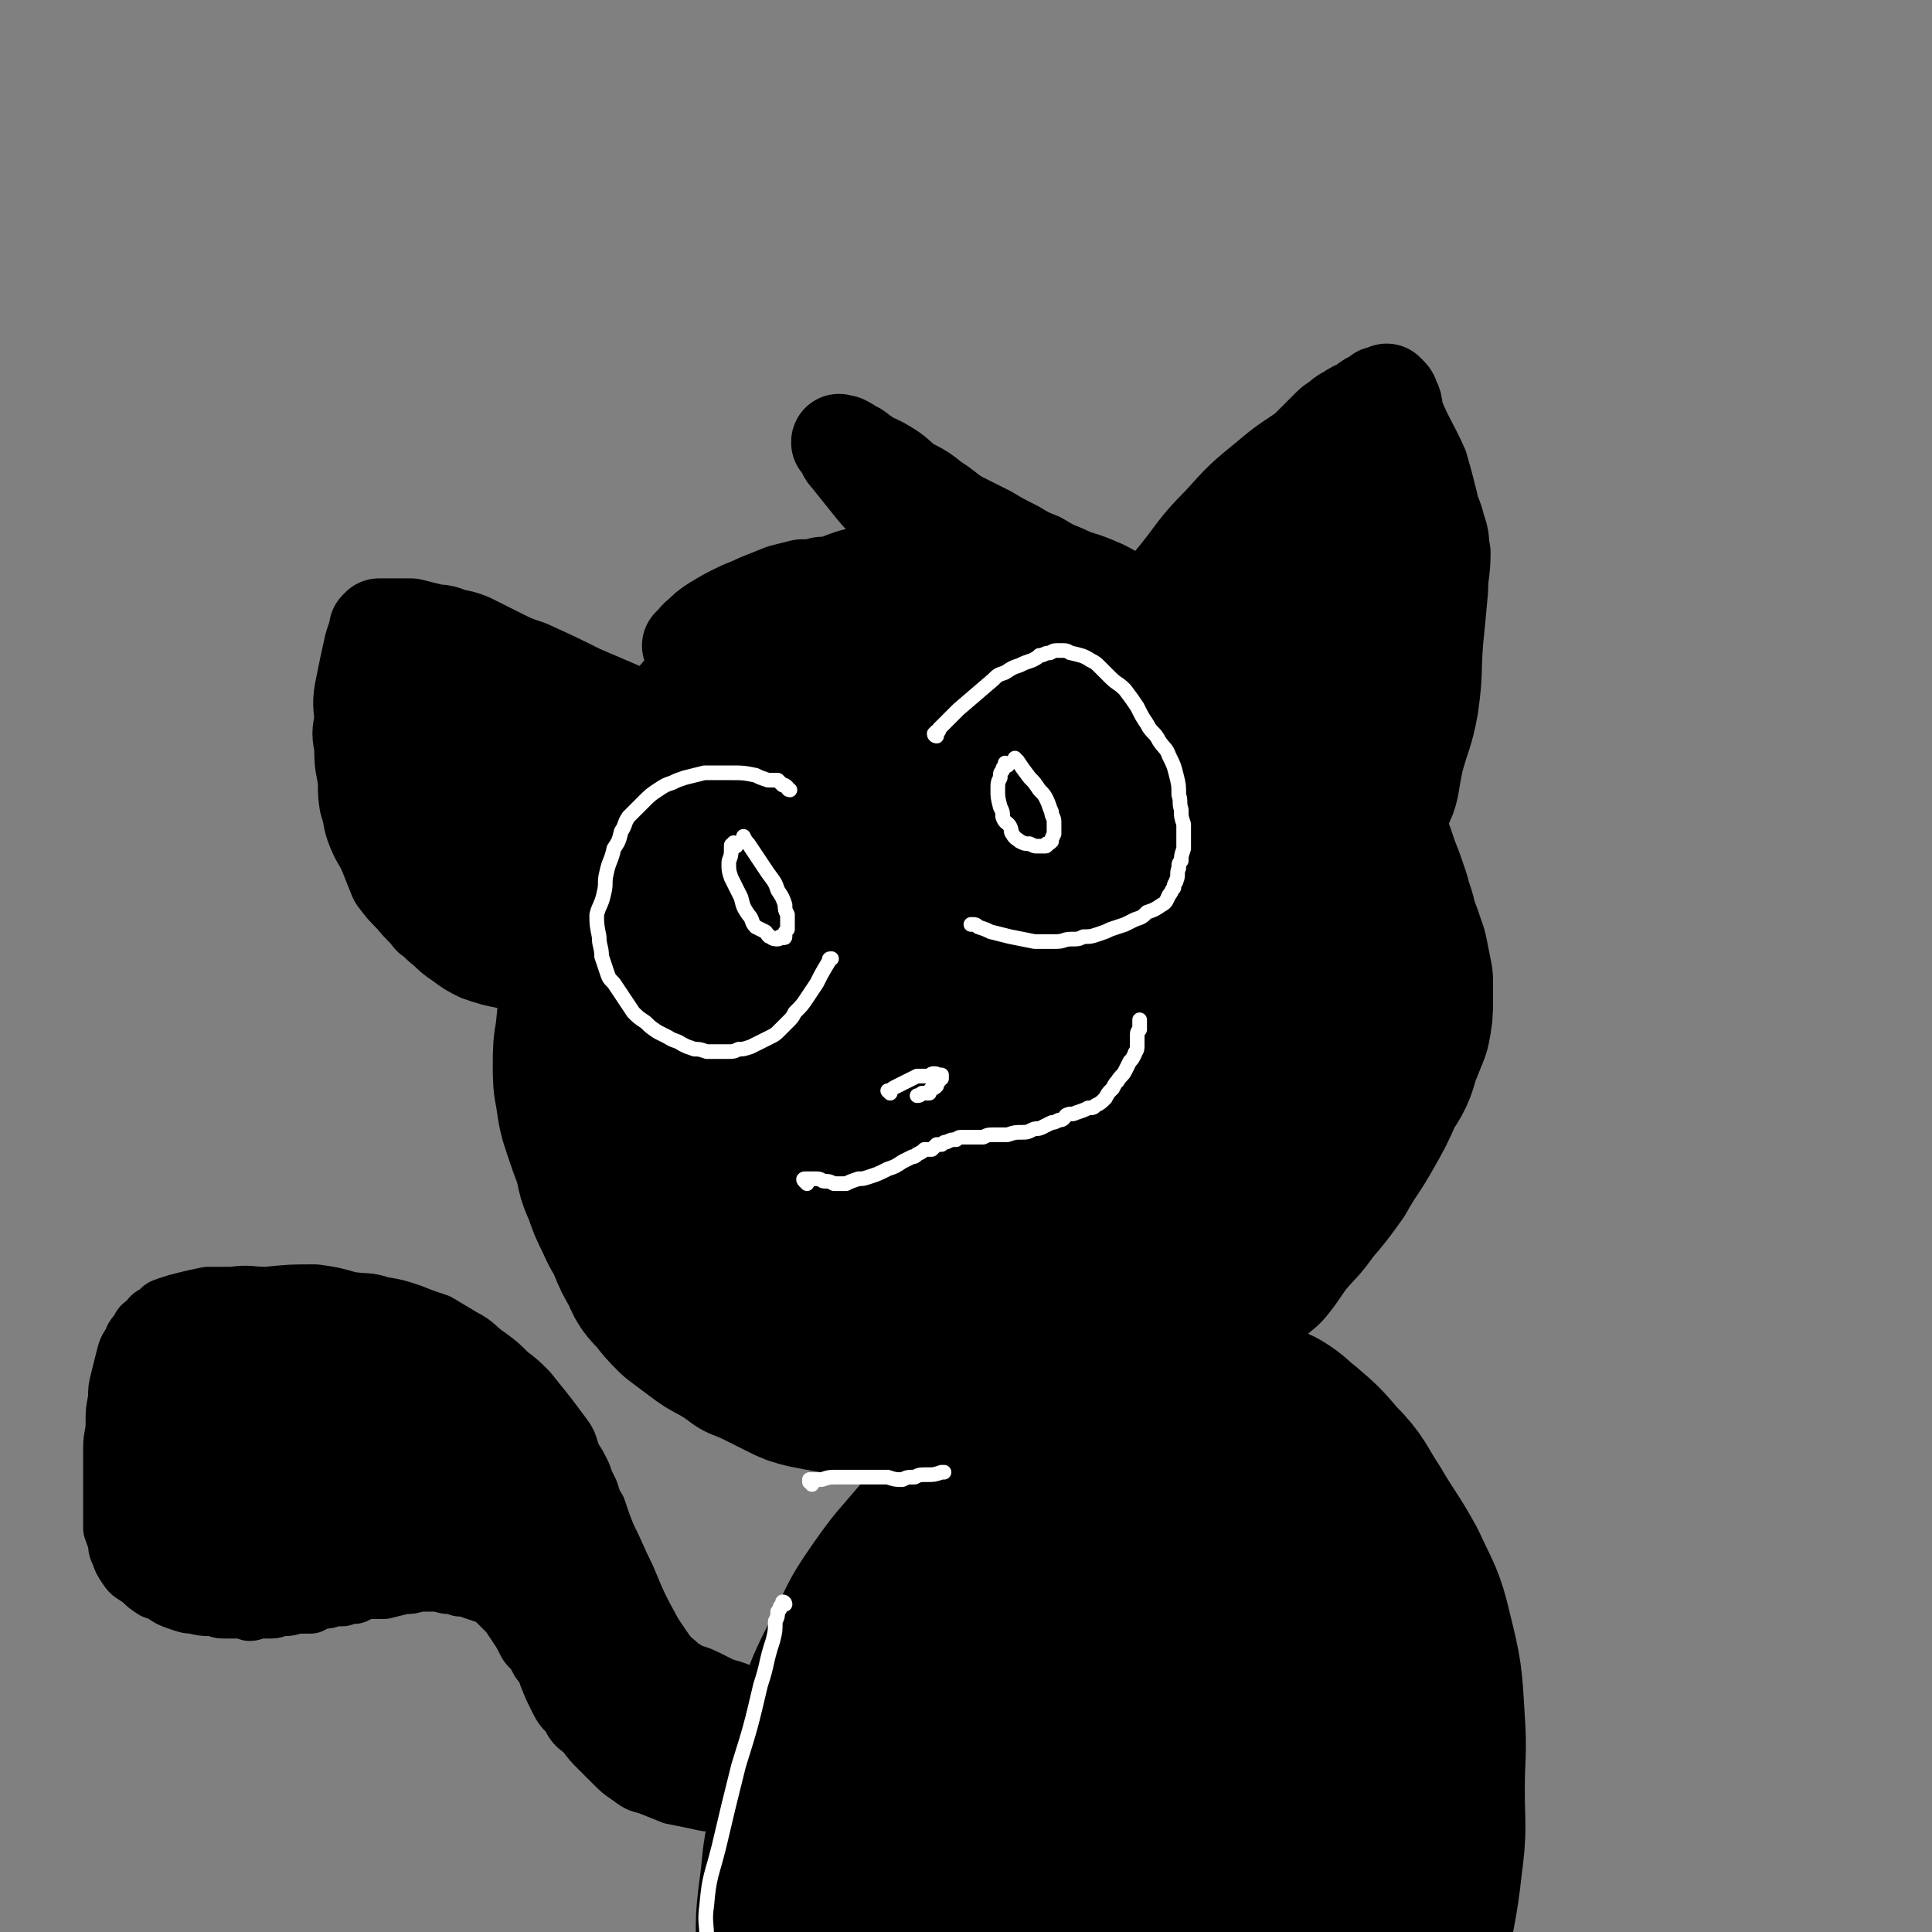 <svg viewBox='0 0 790 790' version='1.1' xmlns='http://www.w3.org/2000/svg' xmlns:xlink='http://www.w3.org/1999/xlink'><rect x="0" y="0" width="790" height="790" fill="#808080" stroke="none"/><g fill='none' stroke='rgb(0,0,0)' stroke-width='79' stroke-linecap='round' stroke-linejoin='round'><path d='M395,251c0,0 -1,0 -1,-1 0,0 0,0 0,0 -1,0 -1,0 -2,0 -3,0 -3,0 -7,0 -3,0 -3,0 -6,1 -4,0 -4,0 -7,0 -4,1 -4,1 -8,2 -5,1 -5,1 -10,2 -6,2 -6,3 -11,5 -5,2 -5,2 -10,5 -5,2 -5,2 -10,6 -7,4 -7,4 -13,9 -5,5 -6,5 -11,10 -5,5 -5,5 -10,11 -5,6 -5,6 -10,12 -5,7 -5,6 -10,13 -3,5 -3,5 -7,11 -3,5 -2,5 -5,10 -4,9 -5,9 -7,18 -3,9 -2,10 -4,19 -1,10 -1,10 -2,20 -1,9 -1,9 -2,19 -1,6 -1,6 -1,13 0,5 0,6 1,11 1,7 1,7 3,13 2,6 2,6 4,11 2,7 1,7 4,13 2,6 2,6 5,12 2,5 3,5 5,10 2,5 2,5 5,10 2,5 2,5 6,9 3,4 3,4 7,8 4,3 4,3 8,6 4,3 4,3 8,5 5,3 5,3 9,6 5,2 5,2 9,4 4,2 4,2 8,4 4,2 4,2 8,3 5,1 5,1 11,2 6,1 6,1 13,2 6,0 6,1 12,1 5,1 5,1 11,1 7,0 7,0 13,0 6,0 6,0 13,-1 6,0 6,0 13,-1 6,-1 6,-2 12,-4 6,-2 6,-2 12,-4 5,-3 6,-2 11,-5 9,-4 10,-4 18,-9 9,-4 9,-5 17,-10 7,-5 7,-5 13,-10 6,-5 6,-5 12,-10 4,-5 4,-6 8,-11 5,-6 6,-6 10,-12 6,-7 6,-7 11,-14 5,-9 6,-9 11,-18 4,-7 4,-7 8,-16 4,-6 4,-6 6,-13 2,-5 2,-5 4,-10 1,-5 1,-5 1,-10 0,-4 0,-4 0,-8 -1,-5 -1,-5 -2,-10 -2,-6 -2,-6 -4,-11 -1,-6 -2,-6 -3,-11 -2,-6 -2,-6 -4,-11 -2,-6 -2,-6 -4,-11 -3,-5 -3,-5 -7,-9 -3,-5 -3,-5 -7,-9 -4,-5 -4,-5 -8,-9 -4,-5 -4,-5 -9,-9 -5,-5 -5,-5 -11,-9 -6,-3 -6,-3 -12,-7 -6,-3 -6,-3 -12,-5 -5,-3 -5,-3 -11,-5 -7,-2 -7,-1 -13,-3 -7,-2 -7,-2 -14,-3 -7,-1 -7,-1 -15,-2 -6,-1 -6,-1 -13,-1 -6,0 -6,0 -12,0 -7,0 -7,0 -14,1 -6,2 -6,2 -12,4 -7,2 -7,2 -13,6 -6,4 -6,4 -11,8 -5,4 -6,4 -10,8 -8,7 -9,7 -15,16 -9,10 -9,10 -16,21 -6,9 -6,9 -10,17 -4,9 -5,9 -8,17 -3,10 -2,10 -4,20 -2,10 -2,10 -4,20 -1,9 -2,9 -3,18 0,10 0,10 2,19 2,11 2,11 5,22 2,10 2,10 5,20 2,7 3,7 6,13 4,5 4,6 8,10 4,4 4,4 8,7 5,4 5,4 9,7 5,4 4,4 9,7 6,3 6,3 12,4 7,2 7,2 14,3 7,1 7,1 14,0 5,-1 6,-1 11,-3 5,-1 6,-1 10,-4 7,-3 8,-3 14,-8 9,-7 9,-7 17,-16 11,-12 11,-12 21,-25 7,-9 7,-9 14,-18 4,-6 3,-7 7,-13 3,-7 3,-7 6,-13 2,-7 3,-7 4,-14 1,-11 1,-11 0,-21 -1,-12 -2,-12 -4,-25 -2,-8 -2,-8 -5,-17 -1,-4 -1,-4 -3,-9 -2,-2 -1,-2 -3,-4 -2,-2 -2,-2 -5,-3 -3,-2 -2,-2 -6,-4 -5,-2 -5,-2 -10,-4 -6,-2 -6,-3 -12,-4 -10,-2 -10,-3 -21,-3 -8,0 -9,0 -17,1 -7,2 -7,2 -12,4 -7,3 -7,3 -12,7 -6,4 -7,4 -11,10 -6,10 -7,10 -11,22 -5,13 -5,13 -6,28 -2,14 -2,15 0,29 2,14 3,14 8,27 5,12 5,12 13,23 7,11 7,11 16,21 9,9 9,9 19,16 8,7 8,8 18,11 10,3 11,2 21,0 9,-2 10,-2 17,-7 7,-5 7,-6 11,-13 4,-8 3,-9 5,-17 3,-10 4,-10 6,-20 1,-12 1,-12 1,-24 -1,-21 0,-21 -4,-41 -4,-20 -5,-20 -12,-39 -5,-11 -6,-11 -13,-21 -2,-4 -3,-4 -5,-7 -1,-1 -1,-1 -3,-2 -1,0 -1,0 -2,1 -3,1 -3,1 -6,2 -5,3 -5,3 -10,7 -7,7 -8,7 -14,16 -9,13 -10,13 -15,27 -6,14 -6,15 -8,30 -2,12 -1,13 -1,26 1,10 1,10 3,20 3,9 3,9 8,17 4,5 5,5 10,9 4,3 5,3 9,4 4,1 5,1 9,-1 8,-3 9,-3 15,-9 12,-11 12,-12 21,-25 9,-12 9,-12 16,-25 4,-8 4,-9 5,-17 1,-7 0,-7 -1,-14 -1,-5 -1,-5 -3,-10 -2,-5 -2,-5 -5,-10 -2,-5 -2,-5 -6,-9 -3,-5 -3,-5 -7,-8 -4,-4 -4,-4 -8,-6 -3,-2 -3,-3 -7,-3 -4,-1 -4,0 -7,0 -4,2 -5,1 -9,4 -5,3 -5,3 -9,7 -5,4 -6,4 -9,9 -4,7 -4,7 -6,15 -3,12 -3,12 -3,24 -1,11 -1,11 0,22 0,6 1,6 2,12 1,3 2,3 3,5 1,1 1,1 2,2 1,1 1,1 2,1 1,0 1,0 2,-1 '/></g>
<g fill='none' stroke='rgb(0,0,0)' stroke-width='39' stroke-linecap='round' stroke-linejoin='round'><path d='M332,333c0,0 -1,-1 -1,-1 0,0 0,0 -1,0 0,0 0,0 0,0 -1,0 -1,0 -1,0 -1,-1 -1,0 -2,0 -3,-2 -3,-2 -6,-4 -3,-2 -3,-2 -6,-4 -8,-6 -8,-6 -17,-11 -7,-4 -7,-4 -14,-8 -9,-4 -9,-4 -18,-9 -8,-4 -8,-4 -15,-7 -7,-3 -7,-3 -14,-6 -10,-5 -10,-5 -21,-10 -6,-2 -6,-2 -12,-5 -6,-3 -6,-3 -12,-6 -5,-2 -5,-1 -10,-3 -3,-1 -3,0 -6,-1 -4,-1 -4,-1 -8,-2 -3,0 -3,0 -6,0 -1,0 -1,0 -3,0 -1,0 -1,0 -2,0 -1,0 -1,0 -1,0 -1,0 -1,0 -1,0 0,0 0,0 -1,1 0,0 0,0 0,1 -1,3 -1,3 -2,6 -2,9 -2,9 -4,19 -1,6 0,6 0,12 -1,5 -1,5 0,10 0,6 0,6 1,11 1,6 0,6 1,12 2,6 1,6 3,11 2,5 3,5 5,10 2,5 2,5 4,10 3,4 3,4 7,8 3,4 4,4 7,8 3,2 3,3 6,5 3,3 3,3 6,5 4,3 4,3 8,5 6,2 6,2 11,3 7,1 7,1 14,1 5,1 5,1 10,1 4,-1 4,-1 8,-1 4,-1 4,-1 8,-2 2,0 2,0 4,-1 1,0 1,0 2,-1 1,-1 1,-1 2,-2 0,-1 1,-1 1,-2 1,-2 1,-2 0,-4 0,-4 0,-4 -1,-7 -1,-4 -1,-4 -3,-7 -3,-5 -3,-5 -7,-9 -4,-5 -4,-5 -8,-10 -4,-6 -4,-6 -8,-12 -5,-6 -5,-6 -9,-12 -4,-7 -4,-7 -8,-14 -3,-6 -3,-6 -6,-11 -3,-5 -3,-5 -6,-10 -3,-4 -3,-4 -6,-8 -3,-3 -3,-3 -5,-6 -2,-3 -2,-3 -3,-5 -2,-1 -1,-1 -3,-3 0,-1 0,-1 -1,-1 -1,-1 -1,-1 -2,-1 0,0 -1,0 -1,1 -1,3 -1,3 -1,6 -2,9 -2,10 -2,19 -1,11 -1,12 1,23 1,8 1,8 5,16 4,8 4,8 11,15 7,8 8,7 16,13 6,5 5,6 11,10 4,3 5,3 9,5 2,2 2,2 5,3 2,0 2,0 5,0 1,-1 1,-1 2,-2 1,0 1,0 2,-1 2,-2 2,-2 3,-4 1,-2 1,-2 1,-4 1,-3 1,-3 0,-5 0,-4 -1,-4 -2,-7 -2,-4 -2,-4 -4,-9 -3,-5 -2,-5 -5,-10 -4,-6 -4,-6 -8,-12 -5,-5 -5,-4 -10,-9 -5,-4 -4,-5 -9,-9 -3,-3 -3,-3 -6,-5 -2,-2 -2,-2 -5,-4 -1,0 -1,0 -3,-1 -1,0 -1,0 -2,0 -1,-1 -1,-1 -1,-1 -1,0 -1,0 -1,1 -1,4 -1,4 -1,8 2,14 2,14 7,27 3,11 4,11 10,20 3,5 4,4 8,8 2,2 3,2 5,2 3,1 3,1 5,1 3,-1 4,0 6,-2 4,-2 3,-3 6,-6 2,-5 3,-4 5,-9 1,-4 1,-4 2,-9 0,-4 0,-5 0,-9 -1,-5 -1,-5 -1,-10 -1,-5 -1,-5 -2,-10 0,-3 0,-3 0,-6 -1,-1 -1,-2 -1,-3 0,-1 -1,0 -1,-1 0,0 0,-1 0,-1 1,2 2,3 3,5 '/><path d='M441,302c-1,0 -1,-1 -1,-1 -1,0 0,0 0,0 0,-1 0,-1 0,-2 1,-3 1,-3 2,-5 2,-5 2,-5 4,-9 4,-6 4,-6 7,-11 4,-7 4,-8 9,-14 8,-12 8,-11 17,-22 10,-12 9,-13 20,-24 9,-10 9,-10 20,-19 7,-6 8,-6 15,-11 3,-3 3,-3 5,-5 2,-2 2,-2 4,-4 2,-2 2,-2 4,-3 2,-2 2,-2 4,-3 3,-2 3,-2 6,-3 2,-2 2,-2 4,-3 2,-1 2,-1 3,-2 1,0 1,0 2,0 0,-1 0,0 0,0 1,-1 1,-1 1,-1 0,0 0,0 1,1 0,1 1,0 1,2 2,3 1,3 2,7 4,10 5,10 10,21 2,7 2,7 4,15 1,5 2,5 3,10 2,5 1,5 2,10 0,8 -1,8 -1,15 -1,11 -1,11 -2,21 -1,13 0,13 -2,27 -2,11 -3,11 -6,22 -1,5 -1,5 -2,11 -1,4 -1,4 -3,8 -2,5 -3,4 -6,9 -2,3 -1,3 -3,7 -2,3 -2,3 -5,6 -2,3 -2,3 -5,6 -3,3 -3,3 -6,5 -2,2 -2,2 -4,3 -2,1 -2,2 -4,3 -2,0 -2,0 -4,1 -2,0 -2,0 -3,1 -2,0 -2,0 -3,0 0,0 0,0 -1,0 -1,-1 -1,-1 -2,-1 0,-1 0,-1 0,-1 -2,-2 -2,-2 -3,-5 -1,-9 -1,-9 0,-18 1,-15 2,-15 3,-30 1,-10 1,-10 1,-20 1,-5 0,-5 0,-10 0,-4 0,-4 0,-8 -1,-3 -1,-3 0,-7 0,-4 0,-4 0,-9 1,-6 0,-6 1,-12 1,-7 1,-7 3,-14 2,-6 2,-6 4,-12 1,-4 1,-4 2,-7 0,-2 0,-2 1,-4 0,-1 0,-1 1,-2 0,-1 -1,-1 0,-1 0,-1 0,-1 0,-1 0,0 1,0 1,0 -1,0 -1,0 -1,0 -2,1 -2,1 -3,3 -3,3 -3,3 -6,6 -4,5 -4,5 -8,10 -4,6 -4,6 -8,12 -3,5 -4,4 -7,9 -3,5 -2,5 -4,10 -2,4 -1,4 -3,8 0,3 -1,3 -1,6 0,2 0,2 0,4 0,1 0,1 0,2 0,0 -1,1 0,1 0,0 0,0 1,-1 2,-1 2,-1 3,-3 4,-4 4,-4 8,-8 5,-6 5,-6 10,-11 3,-5 3,-6 7,-11 3,-4 3,-4 6,-8 2,-4 2,-4 4,-7 2,-3 2,-3 4,-6 1,-2 1,-2 3,-5 2,-1 2,-1 3,-3 1,-1 1,-1 1,-1 1,-1 1,-1 1,-1 0,-1 0,-1 1,-2 0,0 0,1 0,0 0,0 0,-1 0,0 0,0 0,1 0,2 1,2 1,2 1,3 1,4 1,4 1,8 1,4 1,4 2,8 0,4 0,4 0,8 1,4 1,4 1,9 0,4 0,4 0,9 0,3 0,3 1,7 0,2 -1,2 0,4 0,1 0,1 0,2 0,1 0,1 0,2 0,0 0,1 0,0 1,-1 2,-1 2,-4 1,-4 1,-4 2,-9 0,-7 1,-7 1,-14 0,-7 0,-7 0,-14 -1,-5 -1,-5 -1,-10 0,-3 -1,-3 -1,-7 0,-2 1,-2 1,-4 1,-2 0,-2 1,-3 0,-3 1,-3 1,-6 1,-2 0,-2 1,-3 1,-2 1,-2 2,-3 0,-1 0,-1 0,-2 0,0 0,0 0,-1 0,-1 0,-1 0,-1 1,1 1,1 1,2 1,3 1,3 1,6 0,4 0,4 0,9 0,5 0,5 1,11 0,6 0,6 0,12 -1,6 0,6 -1,12 0,7 -1,7 -2,13 -1,6 -1,6 -1,13 -1,4 0,4 -1,9 -1,3 -1,3 -2,6 -1,4 -1,4 -2,8 -1,4 0,4 -1,8 -1,4 -1,4 -3,8 -1,3 -1,3 -2,7 -2,4 -2,4 -4,8 -2,3 -2,3 -3,6 -2,3 -2,3 -4,6 -2,4 -2,4 -4,8 -2,3 -2,3 -4,7 -2,3 -2,3 -3,6 -1,2 -1,3 -2,5 -1,3 -1,3 -2,5 -1,4 -1,4 -1,7 -1,4 -2,4 -2,8 0,5 0,5 0,9 0,6 0,6 0,11 0,6 0,6 -1,13 -1,6 -2,6 -3,13 -2,5 -2,5 -3,11 -1,5 0,5 -1,10 -1,4 -1,4 -2,7 -1,4 -1,3 -3,7 '/><path d='M468,280c-1,-1 -1,-1 -1,-1 -1,-1 0,-1 0,-1 '/><path d='M489,265c0,0 0,-1 -1,-1 0,0 0,1 0,1 0,0 0,0 -1,0 0,0 0,-1 0,-1 -1,0 -1,0 -2,0 -1,0 -1,0 -2,-1 -3,0 -3,0 -5,-1 -2,0 -2,0 -4,-1 -3,-1 -3,-2 -5,-3 -3,-1 -3,-1 -5,-2 -4,-2 -4,-1 -8,-3 -5,-2 -4,-3 -9,-4 -4,-2 -5,-1 -9,-3 -5,-1 -5,-1 -9,-3 -4,-1 -4,-1 -8,-2 -4,-1 -4,-2 -8,-3 -3,-1 -3,-1 -6,-2 -3,-1 -3,-1 -5,-2 '/><path d='M474,250c-1,0 -1,0 -1,-1 -1,0 -1,0 -1,0 0,0 0,0 0,0 -1,0 -1,-1 -2,-1 -2,-1 -3,0 -5,-1 -4,-2 -4,-2 -7,-3 -6,-3 -5,-3 -10,-5 -7,-3 -7,-2 -13,-5 -5,-2 -5,-2 -10,-5 -5,-2 -5,-2 -10,-5 -6,-3 -6,-3 -11,-6 -6,-3 -6,-3 -12,-6 -5,-3 -5,-4 -10,-7 -5,-4 -5,-4 -11,-7 -5,-4 -4,-4 -9,-7 -5,-3 -5,-2 -9,-5 -3,-2 -2,-2 -5,-3 -1,-1 -1,-1 -3,-2 0,0 0,0 -1,0 -1,0 -1,-1 -1,0 0,0 1,0 1,1 2,3 1,3 3,5 4,5 4,5 8,10 4,5 4,5 9,10 3,4 4,3 7,7 2,3 1,3 3,6 1,3 1,3 3,7 1,3 2,3 3,6 2,3 2,3 4,7 1,2 0,2 1,4 1,1 1,1 1,3 0,0 0,0 1,1 0,0 0,0 0,1 0,0 0,0 0,0 0,0 0,1 0,1 -2,-1 -3,-1 -5,-2 -3,-1 -3,-1 -7,-2 -4,-2 -4,-2 -9,-3 -6,-2 -6,-2 -11,-3 -6,-1 -6,0 -11,-1 -4,0 -4,0 -8,0 -4,1 -4,1 -8,1 -4,1 -4,1 -8,2 -5,2 -5,2 -10,4 -4,2 -5,2 -9,4 -4,2 -4,2 -9,5 -3,2 -3,2 -6,5 -2,1 -1,2 -3,3 -1,1 -1,1 -1,1 '/><path d='M435,421c0,-1 0,-1 -1,-1 0,-1 0,0 -1,0 -2,0 -2,0 -5,0 -2,1 -2,1 -5,2 -4,1 -4,1 -8,3 -3,2 -3,3 -4,6 -2,4 -2,4 -3,8 -1,6 0,6 0,12 0,5 0,5 1,9 1,4 1,5 3,7 3,2 4,2 7,2 4,0 4,-1 7,-3 6,-4 6,-5 11,-10 5,-6 5,-6 10,-13 3,-5 2,-5 5,-10 2,-3 2,-3 3,-6 1,-2 1,-2 2,-4 0,-1 0,-1 0,-2 0,0 0,0 0,-1 0,0 0,0 0,0 0,0 -1,0 -1,1 -2,3 -2,3 -4,7 -1,4 -1,5 -2,10 '/><path d='M397,595c0,0 0,-1 -1,-1 -1,0 -1,0 -2,1 -2,1 -2,1 -4,3 -4,3 -4,3 -8,6 -7,7 -7,7 -14,14 -10,12 -11,12 -20,25 -9,13 -8,13 -15,27 -7,14 -7,14 -12,28 -7,24 -7,24 -12,48 -3,14 -2,14 -4,28 -1,9 -1,9 -1,19 -1,6 -1,6 -1,12 0,2 -1,2 0,4 0,1 0,1 1,1 0,0 0,0 0,0 4,-4 5,-4 8,-9 12,-17 12,-16 22,-34 9,-19 7,-19 16,-38 8,-18 9,-18 17,-36 6,-12 7,-12 12,-25 4,-8 3,-9 6,-17 3,-8 2,-8 5,-16 3,-11 3,-11 7,-22 4,-11 4,-11 9,-22 3,-8 3,-8 5,-15 1,-4 1,-4 2,-7 1,-1 1,-1 1,-2 0,0 0,-1 0,0 -2,1 -2,2 -4,4 -6,8 -7,8 -12,17 -10,15 -10,15 -18,30 -7,14 -7,14 -12,29 -5,12 -4,13 -8,26 -4,13 -4,13 -7,26 -3,14 -3,14 -6,27 -2,13 -2,13 -4,27 -2,12 -2,12 -2,25 0,9 1,10 3,19 1,8 1,8 4,15 2,6 2,6 4,11 1,2 2,1 3,3 '/></g>
<g fill='none' stroke='rgb(0,0,0)' stroke-width='79' stroke-linecap='round' stroke-linejoin='round'><path d='M475,551c0,0 -1,-1 -1,-1 1,2 2,3 4,6 5,7 5,7 10,15 13,17 14,17 27,35 13,19 15,18 24,39 15,36 14,37 24,75 4,16 3,16 5,32 2,20 1,20 3,41 2,22 1,22 4,44 2,19 2,19 6,38 3,13 4,13 8,26 1,6 1,6 3,12 0,1 0,1 0,2 '/><path d='M474,568c0,-1 0,-1 -1,-1 0,-1 -1,0 -1,0 -1,1 -1,1 -1,3 -3,4 -4,4 -6,9 -9,16 -11,16 -17,32 -9,25 -10,25 -14,50 -4,23 -2,23 -2,46 -1,32 -2,32 -2,63 1,19 1,19 3,37 1,15 0,16 3,30 3,10 3,11 8,19 2,4 4,3 8,6 3,3 3,3 6,7 '/><path d='M474,552c-1,0 -1,-1 -1,-1 -1,0 -1,0 -1,1 -5,6 -6,6 -9,12 -11,16 -10,16 -20,33 -10,20 -11,20 -20,41 -10,20 -10,20 -18,41 -12,28 -13,28 -22,56 -6,19 -5,19 -9,38 -3,15 -3,15 -6,30 -3,12 -4,12 -5,24 0,10 0,11 3,20 6,14 7,14 16,26 9,12 10,13 21,23 5,4 5,3 11,7 '/><path d='M490,595c0,0 -1,-1 -1,-1 0,2 0,3 0,5 0,7 -1,7 0,14 1,17 1,17 3,33 3,22 4,22 8,43 5,22 6,22 9,44 4,30 3,30 5,60 2,22 1,22 1,44 1,18 1,18 2,36 1,16 2,16 3,32 0,13 0,13 0,26 0,5 0,5 0,9 '/><path d='M485,612c0,0 -1,-1 -1,-1 0,0 0,0 -1,0 -1,2 -2,1 -2,3 -3,8 -3,8 -4,17 -4,20 -6,20 -7,40 -1,22 0,22 1,44 1,19 -1,20 2,38 3,22 5,22 10,44 3,15 3,15 6,30 5,20 6,20 11,40 4,15 3,15 7,30 '/><path d='M504,574c-1,0 -2,-1 -1,-1 0,0 1,1 2,2 3,1 3,1 6,3 4,2 5,2 9,4 5,3 5,4 9,7 7,6 7,6 13,13 8,8 7,9 13,18 7,12 8,12 14,23 6,13 7,13 10,26 4,16 4,17 5,34 1,14 0,14 0,29 0,15 1,15 -1,30 -2,18 -3,18 -6,37 -2,20 -3,20 -5,41 -2,17 0,17 -2,35 -2,13 -3,13 -6,27 '/></g>
<g fill='none' stroke='rgb(0,0,0)' stroke-width='24' stroke-linecap='round' stroke-linejoin='round'><path d='M483,679c-1,0 -1,-1 -1,-1 -1,0 -1,1 -1,1 0,0 0,0 0,0 -2,0 -2,0 -3,0 -2,1 -2,0 -3,1 -4,1 -3,2 -6,3 -6,2 -6,2 -11,4 -7,3 -7,3 -15,5 -10,4 -10,4 -20,7 -11,4 -11,4 -22,7 -8,2 -8,2 -16,3 -16,2 -17,2 -33,2 -11,0 -11,0 -21,-1 -9,-2 -9,-2 -18,-5 -7,-2 -7,-2 -13,-6 -6,-2 -6,-2 -11,-6 -5,-3 -5,-3 -9,-8 -7,-8 -7,-8 -13,-17 -6,-11 -6,-11 -11,-23 -4,-8 -4,-9 -8,-17 -2,-5 -2,-5 -4,-11 -2,-3 -2,-4 -3,-7 -2,-4 -2,-4 -3,-7 -2,-4 -2,-4 -4,-7 -2,-5 -1,-5 -4,-9 -3,-4 -3,-4 -6,-8 -4,-5 -4,-5 -8,-10 -4,-4 -4,-4 -8,-7 -4,-4 -4,-4 -8,-7 -6,-4 -5,-5 -11,-8 -5,-3 -5,-3 -10,-6 -6,-2 -6,-2 -11,-4 -6,-2 -6,-2 -12,-3 -6,-2 -6,-1 -13,-2 -7,-2 -7,-2 -14,-3 -10,0 -10,0 -20,1 -7,0 -7,-1 -14,0 -5,0 -5,0 -10,0 -5,1 -5,1 -9,2 -4,1 -4,1 -7,2 -3,1 -3,1 -4,3 -3,1 -3,1 -5,4 -2,1 -2,1 -3,3 -2,3 -2,2 -3,5 -2,3 -2,3 -3,7 -1,4 -1,4 -2,8 -1,4 -1,4 -1,8 -1,5 -1,5 -1,10 0,5 -1,5 -1,10 0,4 0,4 0,8 0,4 0,4 0,8 0,3 0,3 0,6 0,2 0,2 0,3 0,3 0,3 0,5 0,2 0,2 0,3 1,3 1,3 2,5 0,3 0,3 1,5 1,3 1,3 3,6 2,3 2,2 6,5 2,2 2,2 5,4 3,1 3,1 6,3 2,1 2,1 5,2 3,1 3,1 5,1 4,1 4,1 7,1 3,0 3,1 5,1 3,0 3,0 6,0 2,0 2,0 5,1 2,0 2,-1 4,-1 2,0 2,0 5,0 2,0 2,-1 5,-1 2,0 2,0 5,-1 3,0 3,0 6,0 2,-1 2,-1 4,-2 3,0 3,0 5,-1 2,0 2,0 4,0 3,-1 3,-1 5,-1 2,-1 2,-1 5,-2 4,0 4,0 7,0 4,-1 4,-1 8,-2 3,0 3,0 6,-1 2,0 2,0 4,0 2,0 2,0 4,0 2,0 2,1 5,1 2,0 2,0 4,1 3,0 3,0 5,1 3,1 3,1 6,2 3,0 3,0 5,2 2,1 3,1 4,3 3,3 2,3 4,6 2,4 2,4 5,7 2,4 2,4 4,8 2,3 2,3 3,7 2,5 2,5 4,9 2,4 2,4 5,7 2,4 2,4 6,7 3,4 3,4 6,7 3,3 3,3 6,6 3,3 3,3 6,5 4,3 4,3 8,4 5,2 5,2 10,4 5,1 5,1 10,2 4,1 4,1 8,1 3,1 3,0 7,0 4,0 4,0 7,0 2,0 2,0 3,0 '/></g>
<g fill='none' stroke='rgb(0,0,0)' stroke-width='39' stroke-linecap='round' stroke-linejoin='round'><path d='M348,713c0,0 0,-1 -1,-1 0,0 0,0 0,1 0,0 0,0 -1,0 -1,0 -1,0 -1,0 -2,-1 -2,-1 -3,-1 -3,-1 -3,0 -5,0 -3,0 -3,0 -6,-1 -5,-1 -5,-1 -10,-3 -6,-2 -6,-2 -11,-4 -4,-2 -4,-2 -8,-4 -5,-2 -5,-2 -9,-3 -4,-2 -4,-2 -8,-4 -4,-2 -5,-1 -9,-4 -4,-2 -3,-3 -7,-5 -4,-3 -4,-3 -8,-6 -4,-3 -4,-3 -7,-7 -4,-4 -4,-4 -8,-8 -8,-7 -8,-6 -15,-13 -4,-3 -5,-3 -8,-7 -3,-4 -2,-5 -5,-9 -4,-5 -4,-5 -8,-10 -4,-6 -4,-6 -8,-12 -6,-8 -6,-8 -12,-16 -4,-6 -4,-6 -9,-11 -3,-4 -3,-4 -6,-8 -4,-4 -4,-4 -8,-7 -4,-3 -5,-3 -9,-6 -6,-3 -5,-3 -11,-6 -4,-3 -4,-3 -8,-5 -4,-2 -4,-2 -8,-4 -4,-1 -4,-2 -8,-3 -5,-1 -5,-1 -9,-1 -4,-1 -4,-1 -8,-1 -4,0 -4,0 -7,0 -2,0 -2,0 -4,1 -1,0 -1,0 -2,0 -1,1 -1,1 -2,2 -2,0 -2,0 -3,2 -1,2 0,2 -1,5 -1,2 -1,2 -2,5 0,3 0,3 -1,5 -1,2 -1,2 -1,5 0,2 0,2 0,3 0,3 -1,3 -1,6 0,2 0,2 0,5 0,2 0,2 0,5 -1,3 -1,3 0,6 0,4 0,4 0,7 0,4 0,4 1,7 0,3 0,3 1,6 1,3 1,3 2,6 2,3 2,3 5,6 4,3 5,3 9,6 6,3 6,2 13,5 6,2 7,2 14,4 '/><path d='M129,556c-1,0 -1,0 -1,-1 -1,0 -1,0 -1,0 0,0 0,0 -1,0 -1,0 0,-1 -1,-1 -3,0 -3,0 -5,0 -4,0 -4,0 -7,1 -5,0 -5,0 -9,1 -4,1 -4,1 -8,3 -4,1 -4,1 -8,2 -3,1 -3,0 -5,2 -3,1 -2,2 -5,3 -1,1 -1,1 -3,2 -2,1 -2,1 -3,3 -1,2 -2,2 -2,4 -1,3 -1,3 -1,6 0,4 0,5 1,9 2,7 2,7 5,13 3,7 3,6 7,13 4,6 4,6 9,12 4,4 3,5 8,8 4,3 4,3 9,5 5,2 6,2 11,3 6,0 6,0 12,-2 5,-2 5,-3 11,-7 7,-4 7,-4 14,-10 6,-5 6,-5 12,-11 3,-3 3,-3 6,-7 2,-2 2,-3 4,-5 0,-1 1,-1 1,-2 0,-1 0,-2 -1,-3 -1,-3 -2,-3 -4,-5 -3,-3 -3,-3 -7,-7 -3,-2 -3,-3 -7,-5 -5,-2 -5,-2 -10,-3 -4,-1 -4,-2 -8,-2 -5,0 -5,0 -9,1 -3,0 -3,0 -7,2 -2,0 -2,0 -4,2 -2,1 -3,1 -4,3 -2,3 -2,3 -3,6 0,3 -1,3 0,6 2,5 2,6 5,10 4,5 5,5 11,8 5,3 5,3 11,4 3,1 4,1 7,0 3,0 3,-1 6,-3 2,-1 2,-2 4,-4 1,-3 1,-3 2,-6 1,-2 1,-3 1,-5 -1,-3 -1,-4 -2,-7 -2,-4 -3,-4 -6,-7 -4,-4 -4,-4 -9,-6 -5,-3 -5,-2 -11,-4 -5,-2 -5,-2 -11,-3 -7,-1 -7,-1 -13,0 -5,0 -6,0 -11,1 -4,1 -4,1 -8,2 -3,1 -3,1 -5,3 -2,1 -2,1 -4,3 -1,2 -1,2 -2,4 0,4 0,4 1,8 1,5 1,6 4,10 2,4 2,4 6,7 3,3 3,3 7,4 3,1 3,1 7,0 3,-2 4,-2 6,-5 4,-4 3,-4 6,-9 2,-4 3,-4 5,-9 2,-4 2,-4 3,-7 0,-2 0,-2 1,-5 0,0 0,0 0,-1 -1,-1 -1,-1 -1,-2 -2,0 -2,0 -3,0 -4,1 -4,1 -8,3 -6,3 -7,3 -13,7 -6,4 -6,4 -12,9 -4,4 -4,4 -8,8 -3,3 -3,3 -6,6 -2,3 -2,3 -4,5 -1,2 -2,2 -3,4 -1,2 0,2 -1,4 0,2 -1,3 0,5 1,3 1,3 3,6 2,3 2,3 5,6 2,2 2,2 4,3 '/><path d='M192,564c-1,0 -2,-1 -1,-1 0,0 0,0 1,1 1,1 1,1 2,2 2,1 2,1 4,3 3,2 3,2 5,5 2,2 2,3 4,6 3,3 3,3 5,6 2,4 2,4 4,7 2,3 1,3 3,5 1,2 2,2 3,5 1,2 1,2 2,5 1,2 1,2 2,4 0,1 0,1 -1,2 -2,3 -2,3 -4,4 -3,2 -4,2 -7,3 -5,2 -5,2 -10,3 -5,1 -5,1 -10,2 -5,0 -5,0 -9,0 -4,0 -4,0 -9,0 -3,-1 -3,-1 -7,-1 -3,-1 -3,0 -5,-1 -1,0 -1,0 -2,-1 '/><path d='M178,619c0,-1 -1,-1 -1,-1 0,-1 0,-1 1,-1 0,0 0,1 0,1 1,1 1,1 2,2 2,2 1,2 3,3 2,3 3,2 5,5 3,3 3,3 6,6 4,4 4,4 8,8 3,3 3,3 6,7 3,3 3,3 6,6 2,3 2,3 4,6 2,3 2,3 4,7 3,3 3,3 5,7 3,3 2,4 5,7 3,4 3,4 6,7 3,4 3,4 6,7 3,3 2,3 5,6 4,3 4,3 7,6 3,3 3,3 7,5 3,3 3,3 6,5 4,2 4,2 8,4 3,2 3,2 7,4 3,2 3,1 7,3 3,1 3,0 6,1 3,1 3,1 6,1 3,1 3,0 6,0 2,0 2,0 4,0 2,0 2,0 3,0 '/></g>
<g fill='none' stroke='rgb(255,255,255)' stroke-width='6' stroke-linecap='round' stroke-linejoin='round'><path d='M332,607c0,-1 -1,-1 -1,-1 0,-1 0,-1 0,-1 1,0 1,0 2,0 2,0 2,0 3,0 3,-1 3,-1 6,-1 2,0 2,0 5,0 2,0 2,0 4,0 3,0 3,0 6,0 3,0 3,0 6,0 3,1 3,1 6,1 2,-1 2,-1 5,-1 2,-1 2,-1 5,-1 3,0 3,0 6,-1 1,0 1,0 1,0 '/><path d='M321,656c0,0 0,-1 -1,-1 0,0 0,0 0,1 0,0 0,0 -1,1 0,1 0,1 -1,2 0,2 0,2 -1,4 0,4 0,4 -1,8 -3,9 -2,9 -5,18 -4,17 -4,17 -9,33 -4,16 -4,16 -8,33 -3,12 -4,12 -5,24 -1,7 0,7 0,14 0,5 0,5 0,10 '/><path d='M330,484c-1,-1 -1,-1 -1,-1 -1,-1 0,-1 0,-1 0,0 1,0 1,0 1,0 1,0 1,0 1,0 1,0 2,0 0,0 0,0 1,0 2,0 2,1 3,1 2,0 2,0 4,1 3,0 3,0 5,0 2,-1 2,-1 5,-2 2,0 2,0 5,-1 3,-1 3,-1 7,-3 3,-1 3,-1 6,-3 2,-1 2,-1 4,-2 1,0 1,0 2,-1 2,-1 2,-1 3,-2 1,0 2,0 3,0 1,-1 1,-1 2,-2 1,0 1,0 2,0 1,-1 1,-1 2,-1 2,-1 2,-1 4,-1 1,-1 1,-1 3,-1 2,0 2,0 4,0 2,0 2,0 4,0 2,-1 2,-1 5,-1 3,0 3,0 5,0 3,-1 3,-1 6,-1 2,0 2,0 4,-1 2,-1 2,0 4,-1 2,-1 2,-1 4,-2 1,0 1,0 3,-1 2,0 2,-1 3,-2 2,-1 2,0 4,-1 3,-1 3,-1 5,-2 2,0 2,0 3,-1 2,-1 2,-1 4,-3 1,-2 1,-2 3,-4 1,-2 1,-2 2,-3 1,-2 2,-2 3,-4 1,-2 1,-2 2,-4 1,-1 1,-1 2,-3 0,-1 1,-1 1,-3 0,-2 0,-2 0,-4 0,-2 0,-2 1,-3 0,-1 0,-1 0,-2 0,-1 0,-1 0,-1 0,0 0,0 0,0 0,-1 0,-1 0,-1 '/><path d='M364,447c0,0 -1,-1 -1,-1 0,0 0,0 1,0 1,-1 1,-1 3,-2 2,-1 2,-1 4,-2 2,-1 2,-1 4,-2 1,0 1,0 2,0 2,0 2,0 3,0 1,-1 1,-1 2,-1 1,0 1,0 2,1 0,0 0,0 0,0 1,0 1,0 1,0 0,0 0,-1 0,0 0,0 0,0 0,1 -1,0 -1,0 -1,1 0,0 0,0 -1,1 0,1 0,1 0,1 -1,1 -1,1 -2,1 -1,1 -1,1 -1,2 -1,0 -1,0 -2,0 -1,0 -1,0 -1,0 -1,1 -1,1 -2,1 '/><path d='M323,323c0,0 -1,0 -1,-1 0,0 0,0 0,0 -1,-1 -1,-1 -2,-1 -1,-1 -1,-1 -2,-2 -2,0 -2,0 -4,0 -3,-1 -3,-1 -5,-2 -5,-1 -5,-1 -10,-1 -5,0 -5,0 -11,0 -4,1 -4,1 -8,2 -3,1 -3,1 -5,2 -3,1 -3,1 -6,3 -3,2 -3,2 -6,5 -3,3 -3,3 -6,6 -2,3 -1,3 -3,6 -1,4 -1,4 -3,7 -1,5 -2,5 -3,10 -1,4 0,4 -1,8 -1,5 -2,5 -3,9 0,4 0,4 1,9 0,4 1,4 1,8 1,3 1,3 2,6 1,3 1,3 3,5 2,3 2,3 4,6 2,3 2,3 4,6 2,2 2,2 5,4 2,2 2,2 5,4 2,1 2,1 4,2 3,2 3,1 6,3 2,1 2,1 5,2 2,0 2,0 5,1 1,0 1,0 3,0 3,0 3,0 5,0 3,0 3,0 5,-1 2,0 2,0 5,-1 2,-1 2,-1 4,-2 2,-1 2,-1 4,-2 2,-1 2,-1 4,-3 1,-1 1,-1 3,-3 2,-2 2,-2 3,-4 3,-3 3,-3 5,-6 2,-3 2,-3 4,-6 2,-4 2,-4 5,-9 0,-1 0,-1 1,-1 '/><path d='M301,346c0,-1 -1,-1 -1,-1 0,-1 0,0 0,0 -1,1 -1,0 -1,1 0,1 0,1 0,2 0,3 -1,3 -1,5 0,3 0,3 1,6 2,4 2,4 4,8 1,4 1,4 3,7 2,2 1,3 3,5 2,1 2,1 4,2 1,1 1,2 2,2 1,1 2,1 3,1 1,0 1,-1 1,-1 1,0 2,1 2,0 0,0 0,-1 0,-1 0,-1 0,-1 1,-2 0,-1 0,-1 0,-2 0,-2 0,-2 0,-4 -1,-2 -1,-2 -1,-4 -1,-3 -1,-3 -3,-6 -1,-3 -1,-3 -4,-7 -2,-3 -2,-3 -4,-6 -2,-3 -2,-3 -4,-6 -1,-1 -1,-1 -2,-3 '/><path d='M383,301c0,0 -1,0 -1,-1 0,0 0,0 1,-1 1,0 1,0 1,-1 2,-2 2,-2 4,-4 2,-2 2,-2 4,-4 7,-6 7,-6 14,-12 2,-2 2,-2 5,-3 3,-2 3,-2 6,-3 2,-1 2,-1 5,-2 2,-1 2,-1 3,-2 2,0 2,-1 4,-1 1,0 1,-1 3,-1 2,0 2,0 3,0 2,0 2,1 3,1 4,1 5,1 8,3 2,1 2,1 4,3 2,2 2,2 4,4 3,3 3,2 6,5 3,4 3,4 5,7 2,4 2,4 4,7 2,4 3,3 5,7 2,3 3,3 4,6 2,4 2,4 3,8 1,4 1,4 1,8 1,3 0,3 1,6 0,3 0,3 1,6 0,2 0,2 0,5 0,3 0,3 0,5 -1,3 -1,3 -1,5 -1,1 -1,1 -1,3 -1,2 0,3 -1,5 0,1 -1,1 -1,3 -1,1 -1,2 -2,3 -1,2 -1,3 -3,4 -3,2 -3,2 -6,3 -2,2 -2,2 -5,3 -2,1 -2,1 -4,2 -3,1 -3,1 -6,2 -2,1 -2,1 -5,2 -3,1 -3,1 -6,1 -2,1 -2,1 -5,1 -3,0 -3,1 -6,1 -4,0 -5,0 -9,0 -5,-1 -5,-1 -10,-2 -4,-1 -4,-1 -8,-2 -2,-1 -2,-1 -5,-2 -1,-1 -1,-1 -3,-1 '/><path d='M412,313c0,0 -1,-1 -1,-1 0,0 0,0 0,1 -1,1 -1,1 -1,2 -1,1 -1,1 -1,3 -1,2 -1,2 -1,5 0,3 0,3 1,7 1,2 1,2 1,4 1,3 2,2 3,4 1,2 0,2 1,3 1,2 2,2 3,3 2,1 2,1 4,1 2,1 2,1 3,1 2,0 2,0 3,0 1,0 1,0 1,-1 1,0 1,0 2,-1 0,-1 0,-1 1,-3 0,-1 0,-1 0,-2 0,-2 0,-2 0,-3 0,-2 -1,-2 -1,-4 -1,-2 -1,-3 -2,-5 -1,-2 -1,-2 -3,-4 -2,-3 -2,-3 -4,-5 -3,-4 -3,-4 -5,-7 -1,0 -1,0 -1,-1 '/></g>
</svg>